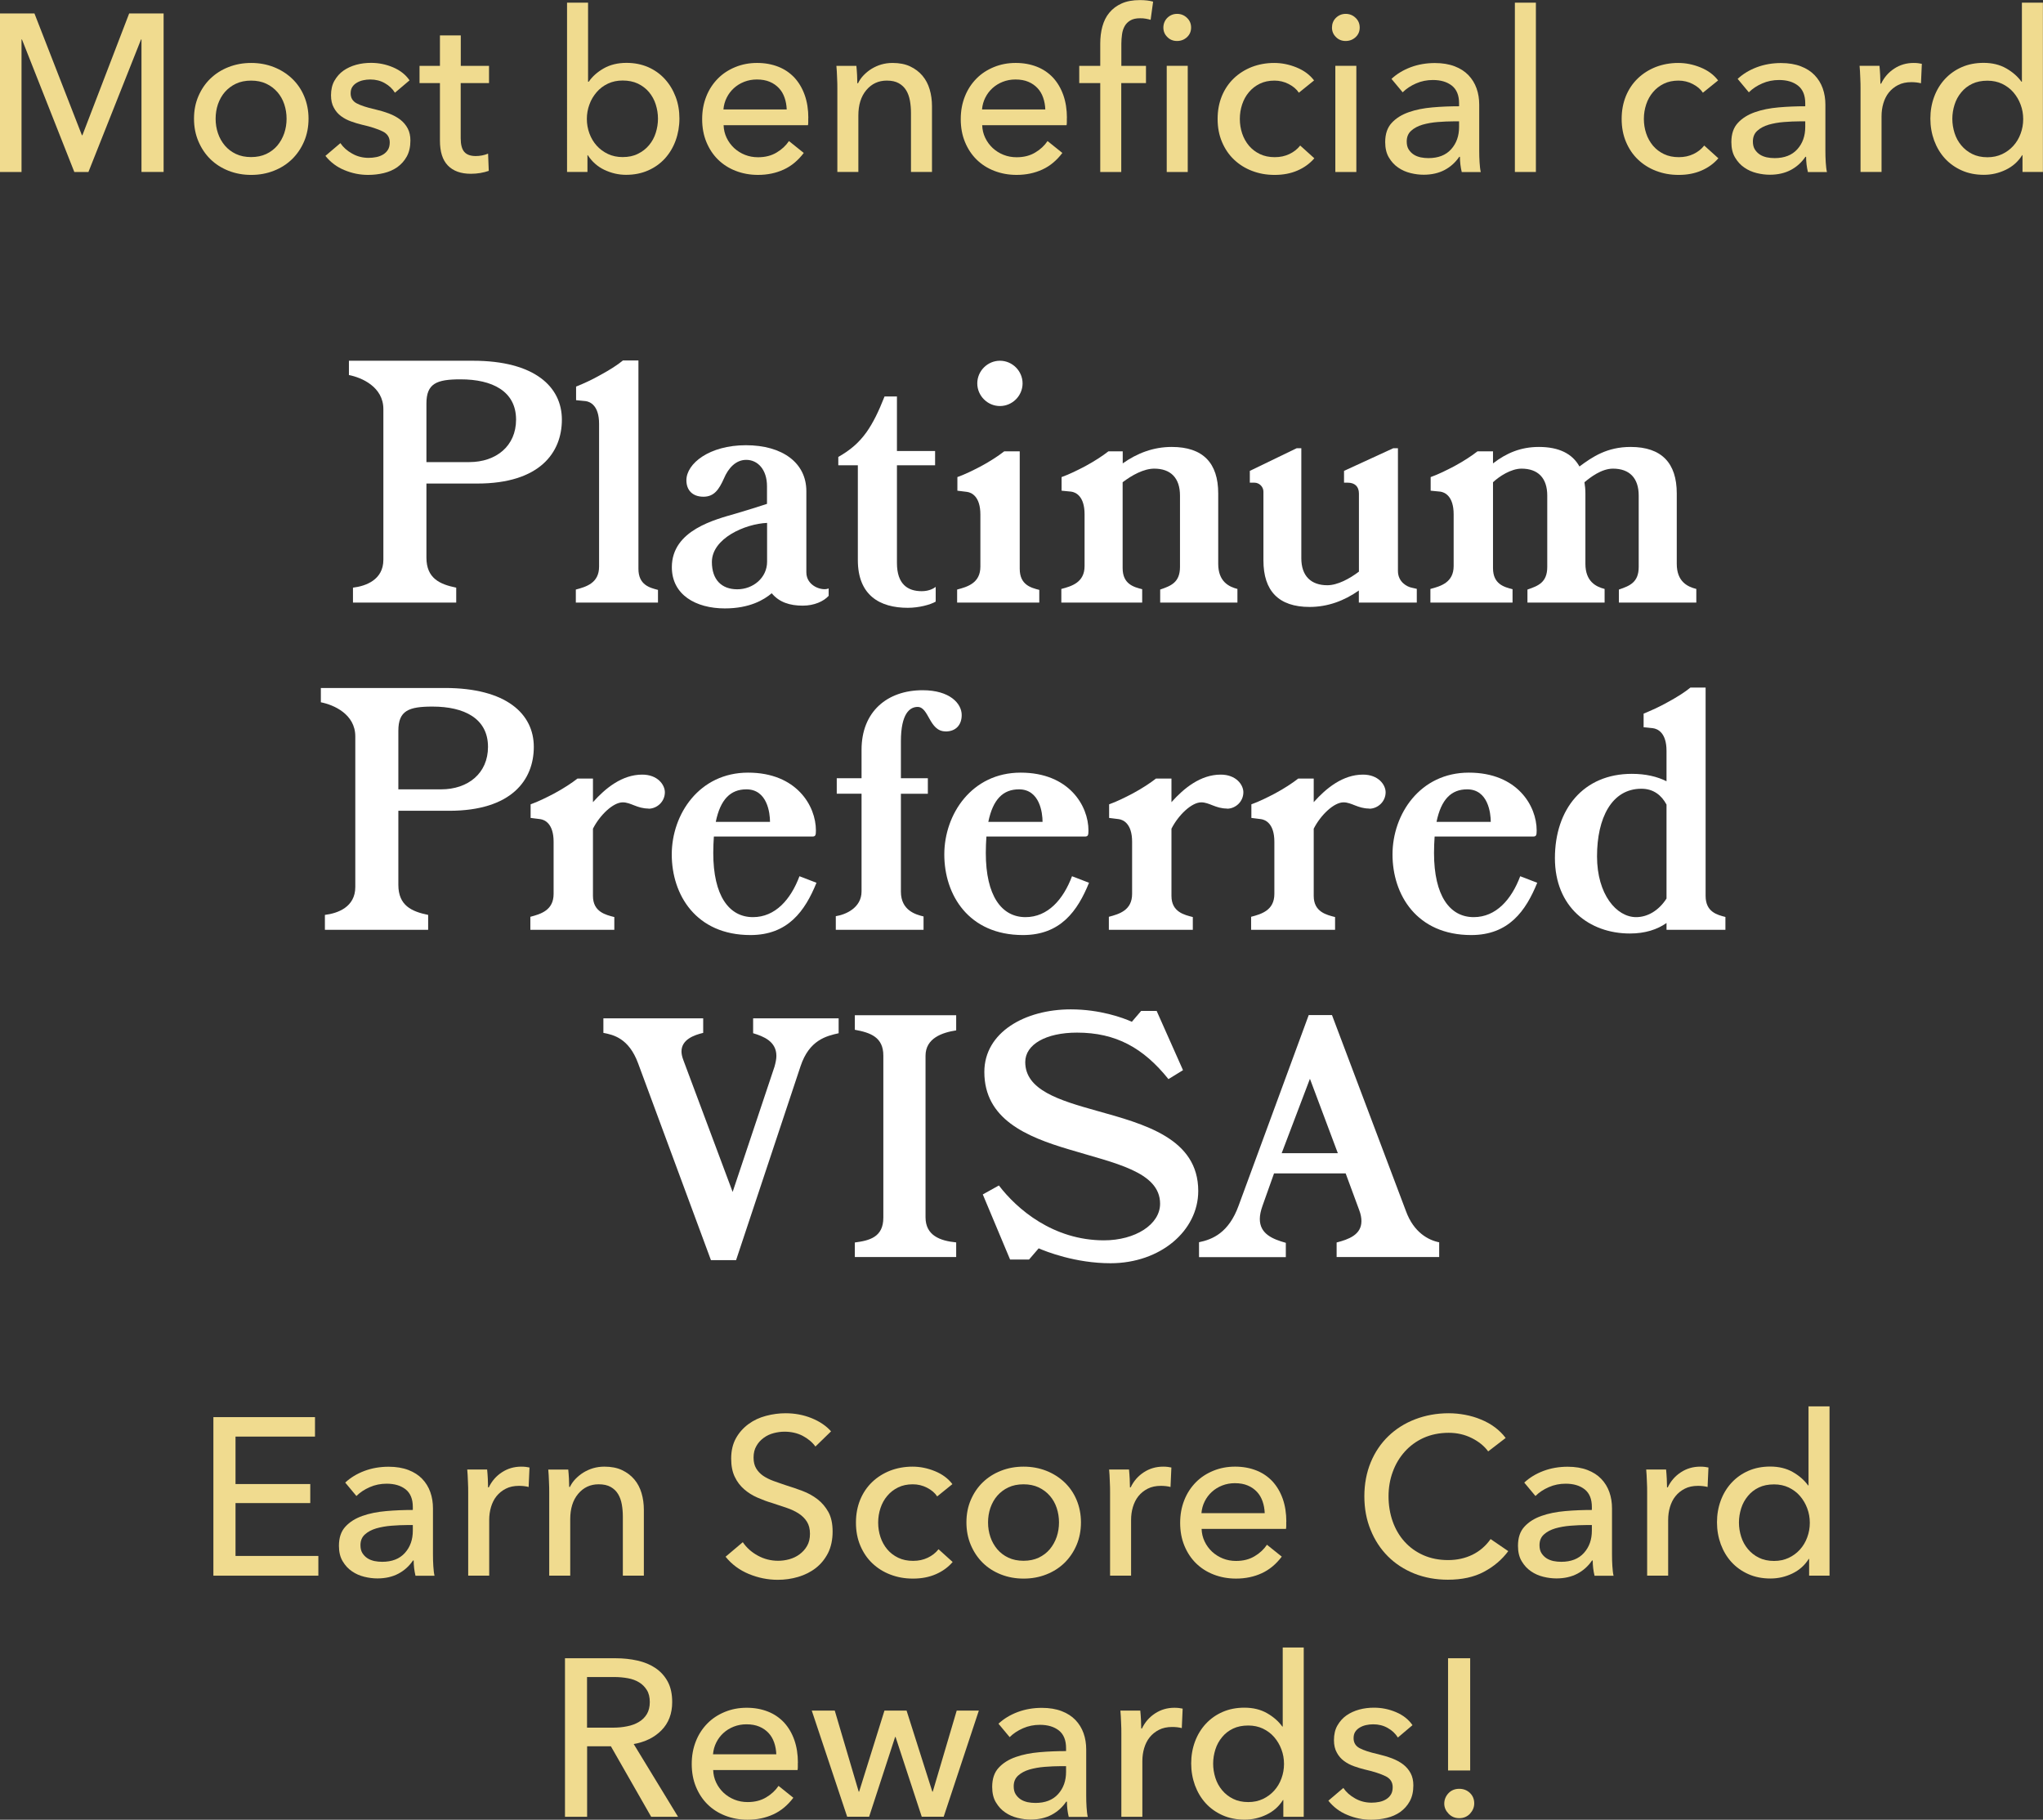 <?xml version="1.0" encoding="UTF-8"?>
<svg id="Layer_2" xmlns="http://www.w3.org/2000/svg" viewBox="0 0 237.25 211.31">
  <rect x="0" y="0" width="237.25" height="211.31" fill="#333333" stroke="none"/>
  <defs>
    <style>
      .cls-1 {
        fill: #fff;
      }

      .cls-2 {
        fill: #f0db8f;
      }
    </style>
  </defs>
  <g id="Layer_1-2" data-name="Layer_1">
    <g>
      <path class="cls-2" d="M9.52,15.7h.05L15,1.56h4v18.41h-2.57V4.58h-.05l-6.11,15.39h-1.64L2.55,4.58h-.05v15.39H0V1.56h4l5.51,14.14Z"/>
      <path class="cls-2" d="M35.83,13.78c0,.95-.17,1.83-.51,2.63-.34.8-.81,1.49-1.4,2.07-.6.58-1.3,1.03-2.12,1.35-.81.32-1.69.48-2.63.48s-1.81-.16-2.63-.48c-.81-.32-1.52-.77-2.11-1.35-.59-.58-1.05-1.27-1.39-2.07-.34-.8-.51-1.67-.51-2.63s.17-1.82.51-2.61.8-1.47,1.39-2.04c.59-.57,1.29-1.02,2.11-1.34.81-.32,1.69-.48,2.63-.48s1.81.16,2.63.48c.81.32,1.52.77,2.12,1.34s1.07,1.25,1.4,2.04.51,1.66.51,2.61ZM33.28,13.79c0-.59-.09-1.15-.27-1.69-.18-.54-.45-1.01-.8-1.41s-.78-.73-1.29-.97c-.51-.24-1.1-.36-1.76-.36s-1.25.12-1.76.36c-.51.24-.94.57-1.29.97s-.61.88-.8,1.41c-.18.54-.27,1.1-.27,1.69s.09,1.15.27,1.68c.18.54.45,1.01.8,1.43.35.41.78.74,1.29.98.51.24,1.1.36,1.76.36s1.25-.12,1.76-.36c.51-.24.94-.57,1.29-.98.35-.42.61-.89.8-1.43.18-.54.27-1.1.27-1.68Z"/>
      <path class="cls-2" d="M45.86,10.76c-.28-.45-.67-.82-1.17-1.1-.5-.29-1.07-.43-1.69-.43-.28,0-.56.03-.83.09-.28.06-.52.16-.74.29s-.39.29-.52.49c-.13.2-.19.45-.19.74,0,.52.23.91.7,1.16.47.25,1.17.48,2.11.69.59.14,1.13.3,1.64.49.5.19.94.43,1.31.71.37.29.66.63.87,1.03s.31.87.31,1.4c0,.73-.14,1.34-.42,1.85s-.65.91-1.1,1.24c-.46.32-.98.55-1.57.69-.59.14-1.2.21-1.82.21-.94,0-1.85-.18-2.74-.55-.89-.36-1.63-.92-2.22-1.66l1.74-1.48c.33.49.78.89,1.37,1.22.58.33,1.22.49,1.91.49.31,0,.61-.03.9-.09s.55-.16.78-.3c.23-.14.42-.32.56-.55.14-.22.21-.51.21-.86,0-.57-.27-1-.82-1.27s-1.35-.54-2.41-.78c-.42-.1-.84-.23-1.26-.38-.42-.15-.81-.35-1.16-.61-.35-.26-.63-.58-.84-.98-.22-.39-.33-.87-.33-1.44,0-.66.13-1.23.4-1.7s.62-.87,1.05-1.17c.43-.3.93-.53,1.48-.68.55-.15,1.13-.22,1.72-.22.88,0,1.74.17,2.56.52s1.46.85,1.91,1.51l-1.69,1.43Z"/>
      <path class="cls-2" d="M56.78,9.65h-3.28v6.4c0,.74.14,1.27.42,1.59.28.32.72.48,1.33.48.23,0,.47-.02.73-.07.26-.05.49-.12.7-.21l.08,2c-.29.1-.62.19-.98.25-.36.06-.72.09-1.1.09-1.16,0-2.05-.32-2.67-.96s-.92-1.6-.92-2.89v-6.68h-2.37v-2h2.37v-3.54h2.42v3.54h3.28v2Z"/>
      <path class="cls-2" d="M68.22,18.02v1.95h-2.37V.31h2.44v9.18h.08c.42-.61.99-1.12,1.74-1.55.74-.42,1.62-.64,2.65-.64.92,0,1.75.17,2.5.49.75.33,1.4.79,1.94,1.38.54.59.96,1.28,1.26,2.07s.44,1.63.44,2.53-.15,1.75-.44,2.55c-.29.8-.71,1.49-1.24,2.08-.54.59-1.18,1.05-1.95,1.39s-1.62.51-2.57.51c-.88,0-1.72-.2-2.52-.58s-1.44-.96-1.92-1.7h-.05ZM76.41,13.79c0-.57-.09-1.12-.26-1.66-.17-.54-.43-1.01-.78-1.43s-.78-.74-1.29-.99c-.51-.24-1.1-.36-1.78-.36-.62,0-1.19.12-1.7.36-.51.24-.95.57-1.31.99s-.65.89-.84,1.43c-.2.54-.3,1.1-.3,1.68s.1,1.15.3,1.69c.2.54.48,1.01.84,1.41s.8.73,1.31.97c.51.24,1.08.36,1.7.36.68,0,1.27-.12,1.78-.38.51-.25.94-.58,1.29-1s.61-.89.78-1.43c.17-.54.26-1.09.26-1.66Z"/>
      <path class="cls-2" d="M93.86,13.7v.42c0,.14,0,.28-.03.42h-9.8c.02.52.13,1,.35,1.46.22.46.51.85.87,1.19.36.33.78.6,1.26.79.48.19.98.28,1.52.28.83,0,1.55-.18,2.16-.55.61-.36,1.08-.81,1.43-1.33l1.72,1.38c-.66.87-1.43,1.52-2.33,1.93-.89.41-1.89.62-2.98.62-.94,0-1.8-.16-2.6-.47-.8-.31-1.48-.75-2.05-1.31-.57-.56-1.02-1.24-1.35-2.04-.33-.8-.49-1.68-.49-2.65s.16-1.83.48-2.64c.32-.81.77-1.49,1.34-2.07s1.25-1.02,2.03-1.34c.78-.32,1.62-.48,2.53-.48s1.72.15,2.46.44,1.36.72,1.88,1.27c.51.56.91,1.23,1.19,2.02.28.79.42,1.68.42,2.67ZM91.36,12.71c-.02-.49-.1-.94-.25-1.37s-.36-.79-.65-1.1c-.29-.31-.64-.56-1.07-.74-.42-.18-.92-.27-1.5-.27-.52,0-1.01.09-1.47.27-.46.18-.86.43-1.2.74-.34.31-.62.68-.83,1.1s-.34.88-.38,1.37h7.33Z"/>
      <path class="cls-2" d="M99.45,7.64c.03.31.06.66.08,1.05.02.39.03.72.03.98h.08c.16-.33.37-.64.64-.92s.58-.54.92-.75.73-.39,1.14-.51c.42-.12.85-.18,1.3-.18.8,0,1.48.13,2.05.4.57.27,1.05.63,1.43,1.08.38.45.66.98.84,1.59s.27,1.26.27,1.95v7.64h-2.44v-6.84c0-.5-.04-.98-.12-1.43-.08-.45-.22-.85-.43-1.2s-.49-.62-.86-.83-.83-.31-1.4-.31c-.97,0-1.76.37-2.38,1.11-.62.74-.92,1.72-.92,2.95v6.55h-2.44v-9.67c0-.33,0-.75-.03-1.27-.02-.52-.04-.98-.08-1.38h2.31Z"/>
      <path class="cls-2" d="M123.89,13.7v.42c0,.14,0,.28-.03.42h-9.8c.02.52.13,1,.35,1.46.22.46.51.85.87,1.19.36.33.78.6,1.26.79.48.19.98.28,1.52.28.83,0,1.55-.18,2.16-.55.61-.36,1.08-.81,1.43-1.33l1.72,1.38c-.66.87-1.43,1.52-2.33,1.93-.89.41-1.89.62-2.98.62-.94,0-1.8-.16-2.6-.47-.8-.31-1.48-.75-2.05-1.31-.57-.56-1.02-1.24-1.35-2.04-.33-.8-.49-1.68-.49-2.65s.16-1.83.48-2.64c.32-.81.77-1.49,1.34-2.07s1.25-1.02,2.03-1.34c.78-.32,1.62-.48,2.53-.48s1.72.15,2.46.44,1.36.72,1.88,1.27c.51.56.91,1.23,1.19,2.02.28.79.42,1.68.42,2.67ZM121.39,12.71c-.02-.49-.1-.94-.25-1.37s-.36-.79-.65-1.1c-.29-.31-.64-.56-1.07-.74-.42-.18-.92-.27-1.5-.27-.52,0-1.01.09-1.47.27-.46.18-.86.43-1.2.74-.34.31-.62.68-.83,1.1s-.34.88-.38,1.37h7.33Z"/>
      <path class="cls-2" d="M133.07,9.65h-2.86v10.32h-2.44v-10.32h-2.44v-2h2.44v-2.57c0-.73.08-1.4.25-2.01s.43-1.15.81-1.6c.37-.45.85-.81,1.43-1.07.58-.26,1.29-.39,2.12-.39.59,0,1.1.06,1.53.18l-.29,2.11c-.19-.05-.38-.1-.57-.13-.19-.04-.41-.05-.65-.05-.47,0-.84.08-1.13.25-.29.17-.51.39-.66.66-.16.28-.26.59-.31.95s-.08.72-.08,1.1v2.57h2.86v2ZM138.32,3.2c0,.45-.16.82-.48,1.12-.32.29-.7.44-1.15.44s-.83-.15-1.13-.46c-.31-.3-.46-.67-.46-1.1s.16-.83.46-1.13c.31-.3.69-.46,1.13-.46s.83.15,1.15.46c.32.3.48.68.48,1.13ZM137.93,19.97h-2.44V7.64h2.44v12.32Z"/>
      <path class="cls-2" d="M150.83,10.76c-.26-.4-.65-.73-1.17-1-.52-.27-1.08-.4-1.66-.4-.64,0-1.21.12-1.7.36-.49.24-.92.57-1.26.98-.35.41-.61.88-.79,1.42-.18.54-.27,1.1-.27,1.69s.09,1.15.27,1.69c.18.54.45,1.01.79,1.42.35.41.77.73,1.27.97.5.24,1.07.36,1.72.36s1.19-.12,1.7-.36c.51-.24.93-.57,1.26-.99l1.64,1.48c-.52.61-1.17,1.08-1.95,1.42s-1.66.51-2.65.51-1.83-.16-2.64-.47c-.81-.31-1.5-.75-2.09-1.31-.59-.56-1.05-1.24-1.39-2.04-.34-.8-.51-1.69-.51-2.68s.17-1.85.49-2.65c.33-.8.79-1.48,1.38-2.05s1.29-1.01,2.09-1.33c.81-.31,1.68-.47,2.61-.47.87,0,1.73.17,2.59.52.86.35,1.54.85,2.04,1.51l-1.77,1.43Z"/>
      <path class="cls-2" d="M157.9,3.2c0,.45-.16.82-.48,1.12-.32.29-.7.44-1.15.44s-.83-.15-1.13-.46c-.31-.3-.46-.67-.46-1.1s.15-.83.46-1.13c.31-.3.69-.46,1.13-.46s.83.15,1.15.46c.32.3.48.68.48,1.13ZM157.51,19.97h-2.44V7.64h2.44v12.32Z"/>
      <path class="cls-2" d="M169.44,11.99c0-.92-.28-1.6-.83-2.04-.56-.44-1.29-.66-2.21-.66-.69,0-1.35.13-1.96.4-.62.27-1.13.61-1.55,1.03l-1.3-1.56c.61-.57,1.35-1.02,2.22-1.35.88-.33,1.82-.49,2.82-.49.88,0,1.65.13,2.3.38.65.25,1.18.59,1.6,1.03s.73.94.94,1.53c.21.59.31,1.22.31,1.9v5.38c0,.42.01.85.04,1.31.03.46.07.84.14,1.13h-2.21c-.14-.59-.21-1.18-.21-1.77h-.08c-.45.66-1.02,1.17-1.7,1.53-.68.36-1.5.55-2.43.55-.49,0-.99-.06-1.52-.19-.53-.13-1.01-.34-1.44-.64-.43-.29-.79-.68-1.08-1.17-.29-.48-.43-1.08-.43-1.79,0-.94.25-1.68.75-2.22.5-.55,1.16-.96,1.98-1.25s1.73-.47,2.76-.56,2.05-.13,3.09-.13v-.34ZM168.84,14.09c-.61,0-1.23.03-1.88.08s-1.24.16-1.77.31c-.53.16-.97.39-1.31.7-.35.31-.52.73-.52,1.25,0,.36.07.67.22.91.15.24.34.44.58.6.24.16.51.26.81.33.29.06.6.09.91.09,1.14,0,2.02-.34,2.64-1.03s.92-1.55.92-2.59v-.65h-.6Z"/>
      <path class="cls-2" d="M178.36,19.97h-2.44V.31h2.44v19.66Z"/>
      <path class="cls-2" d="M197.75,10.76c-.26-.4-.65-.73-1.17-1-.52-.27-1.08-.4-1.66-.4-.64,0-1.21.12-1.7.36-.49.24-.92.57-1.26.98-.35.41-.61.88-.79,1.42-.18.54-.27,1.1-.27,1.69s.09,1.15.27,1.69c.18.54.45,1.01.79,1.42.35.41.77.73,1.27.97.5.24,1.07.36,1.72.36s1.19-.12,1.7-.36c.51-.24.93-.57,1.26-.99l1.64,1.48c-.52.61-1.17,1.08-1.95,1.42s-1.66.51-2.65.51-1.83-.16-2.64-.47c-.81-.31-1.5-.75-2.09-1.31-.59-.56-1.05-1.24-1.39-2.04-.34-.8-.51-1.69-.51-2.68s.17-1.85.49-2.65c.33-.8.79-1.48,1.38-2.05s1.29-1.01,2.09-1.33c.81-.31,1.68-.47,2.61-.47.87,0,1.73.17,2.59.52.86.35,1.54.85,2.04,1.51l-1.77,1.43Z"/>
      <path class="cls-2" d="M209.64,11.99c0-.92-.28-1.6-.83-2.04-.56-.44-1.29-.66-2.21-.66-.69,0-1.35.13-1.96.4-.62.27-1.13.61-1.55,1.03l-1.3-1.56c.61-.57,1.35-1.02,2.22-1.35.88-.33,1.82-.49,2.82-.49.88,0,1.65.13,2.3.38.65.25,1.18.59,1.6,1.03s.73.94.94,1.53c.21.59.31,1.22.31,1.9v5.38c0,.42.01.85.04,1.31.03.46.07.84.14,1.13h-2.21c-.14-.59-.21-1.18-.21-1.77h-.08c-.45.66-1.02,1.17-1.7,1.53-.68.36-1.5.55-2.43.55-.49,0-.99-.06-1.52-.19-.53-.13-1.01-.34-1.44-.64-.43-.29-.79-.68-1.08-1.17-.29-.48-.43-1.08-.43-1.79,0-.94.25-1.68.75-2.22.5-.55,1.16-.96,1.98-1.25s1.73-.47,2.76-.56,2.05-.13,3.09-.13v-.34ZM209.04,14.09c-.61,0-1.23.03-1.88.08s-1.24.16-1.77.31c-.53.16-.97.39-1.31.7-.35.31-.52.73-.52,1.25,0,.36.07.67.22.91.15.24.34.44.58.6.24.16.51.26.81.33.29.06.6.09.91.09,1.14,0,2.02-.34,2.64-1.03s.92-1.55.92-2.59v-.65h-.6Z"/>
      <path class="cls-2" d="M216.03,9.02c-.02-.52-.04-.98-.08-1.38h2.31c.03.31.06.67.08,1.08.02.41.03.74.03,1h.08c.35-.73.85-1.31,1.52-1.75.67-.44,1.42-.66,2.25-.66.38,0,.7.04.96.1l-.1,2.26c-.35-.09-.72-.13-1.12-.13-.59,0-1.1.11-1.53.33-.43.22-.79.51-1.08.87-.29.36-.5.79-.64,1.26s-.21.97-.21,1.5v6.47h-2.44v-9.67c0-.33,0-.75-.03-1.27Z"/>
      <path class="cls-2" d="M234.83,18.02c-.47.75-1.1,1.31-1.91,1.7-.81.39-1.65.58-2.54.58-.95,0-1.81-.17-2.57-.51s-1.41-.8-1.95-1.39c-.54-.59-.95-1.28-1.25-2.08-.29-.8-.44-1.65-.44-2.55s.15-1.75.44-2.53.71-1.48,1.26-2.07c.55-.59,1.2-1.05,1.96-1.38.76-.33,1.6-.49,2.52-.49,1,0,1.88.21,2.63.64.75.43,1.33.94,1.77,1.55h.05V.31h2.44v19.66h-2.37v-1.95h-.05ZM226.72,13.79c0,.57.09,1.12.26,1.66.17.54.43,1.01.78,1.43.35.42.77.75,1.27,1s1.09.38,1.77.38c.62,0,1.19-.12,1.7-.36.51-.24.95-.57,1.31-.97s.65-.88.84-1.41c.2-.54.3-1.1.3-1.69s-.1-1.15-.3-1.68c-.2-.54-.48-1.01-.84-1.43s-.8-.74-1.31-.99c-.51-.24-1.08-.36-1.7-.36-.68,0-1.27.12-1.77.36s-.93.57-1.27.99c-.35.42-.61.89-.78,1.43-.17.54-.26,1.09-.26,1.66Z"/>
      <path class="cls-1" d="M55.42,56.15h-5.9v8.6c0,2.41,1.55,3.1,3.46,3.49v1.73h-11.99v-1.73c1.48-.18,3.53-.9,3.53-3.24v-17.49c0-2.59-2.52-3.67-4-3.96v-1.66h14.4c7.16,0,10.33,3.02,10.33,6.84s-2.56,7.42-9.83,7.42ZM53.48,44.05c-2.77,0-3.96.47-3.96,2.81v6.8h4.97c3.13,0,5.44-1.87,5.44-4.93,0-3.31-2.77-4.68-6.44-4.68Z"/>
      <path class="cls-1" d="M76.41,69.97h-9.54v-1.51c1.22-.32,2.7-.76,2.7-2.66v-16.59c0-2.12-1.04-2.56-1.55-2.63l-1.12-.11v-1.58c.9-.36,1.84-.79,2.74-1.3,1.08-.58,2.05-1.19,2.7-1.73h1.8v24.19c0,1.87,1.3,2.2,2.27,2.45v1.48Z"/>
      <path class="cls-1" d="M96.24,69.18c-.58.65-1.69,1.15-3.02,1.15-1.51,0-2.74-.4-3.6-1.44-.9.76-2.56,1.76-5.44,1.76-3.38,0-6.16-1.58-6.16-4.79,0-4.32,5.08-5.54,7.45-6.23,1.33-.4,2.63-.79,3.6-1.12v-2.05c0-1.94-1.08-3.06-2.41-3.06-1.22,0-2.09.97-2.59,2.16-.58,1.3-1.15,2.12-2.38,2.12-1.3,0-1.98-.79-1.98-1.91,0-1.94,2.66-4.07,6.91-4.07s7.02,2.05,7.02,5.33v9.43c0,1.62,1.87,2.2,2.59,1.87v.83ZM89.08,60.72c-2.56.11-6.41,1.8-6.41,4.54,0,2.05,1.12,3.17,2.95,3.17s3.46-1.33,3.46-3.2v-4.5Z"/>
      <path class="cls-1" d="M108.66,69.86c-.61.36-1.94.72-3.24.72-3.24,0-5.8-1.44-5.8-5.54v-11.01h-2.27v-.97c1.4-.79,2.41-1.66,3.28-2.88.76-1.08,1.4-2.38,2.09-4.14h1.44v6.33h4.43v1.66h-4.43v11.34c0,2.48,1.26,3.28,2.88,3.28.9,0,1.44-.36,1.62-.5v1.73Z"/>
      <path class="cls-1" d="M120.69,69.97h-9.54v-1.51c1.22-.32,2.7-.76,2.7-2.66v-6.05c0-2.12-1.04-2.56-1.55-2.63l-1.12-.14v-1.58c.9-.32,1.84-.79,2.74-1.26,1.08-.58,2.05-1.22,2.7-1.73h1.8v13.64c0,1.87,1.3,2.2,2.27,2.45v1.48ZM116.12,47.15c-1.44,0-2.63-1.19-2.63-2.63s1.19-2.63,2.63-2.63,2.63,1.19,2.63,2.63-1.19,2.63-2.63,2.63Z"/>
      <path class="cls-1" d="M143.69,69.97h-8.96v-1.51c1.26-.43,2.3-.83,2.3-2.63v-8.28c0-2.05-1.08-3.13-2.99-3.13-1.22,0-2.59.76-3.67,1.58v9.97c0,1.87,1.3,2.2,2.27,2.45v1.55h-9.39v-1.58c1.22-.32,2.7-.76,2.7-2.66v-6.01c0-2.12-1.04-2.56-1.55-2.63l-1.12-.11v-1.58c.9-.32,1.84-.79,2.74-1.26,1.08-.58,2.05-1.22,2.7-1.73h1.66v1.4c1.69-1.19,3.56-1.91,5.69-1.91,3.64,0,5.4,1.87,5.4,5.4v8.17c0,2.05,1.22,2.66,2.23,2.92v1.58Z"/>
      <path class="cls-1" d="M164.53,69.97h-6.73v-1.4c-1.69,1.19-3.6,1.91-5.72,1.91-3.6,0-5.36-1.87-5.36-5.4v-7.99c0-.58-.5-1.04-1.04-1.04h-.54v-1.37l5.44-2.63h.54v12.78c0,2.05,1.12,3.13,3.02,3.13,1.19,0,2.59-.76,3.67-1.58v-9.07c0-.83-.5-1.26-1.3-1.26h-.43v-1.37l5.72-2.63h.54v14.25c0,1.3,1.08,1.84,1.58,1.94l.61.14v1.58Z"/>
      <path class="cls-1" d="M197,69.97h-9v-1.51c1.26-.43,2.3-.83,2.3-2.63v-8.28c0-2.05-1.08-3.13-2.99-3.13-1.33,0-2.63,1.01-3.31,1.58.07.4.11.86.11,1.3v8.17c0,2.05,1.22,2.66,2.23,2.92v1.58h-8.96v-1.51c1.26-.43,2.3-.83,2.3-2.63v-8.28c0-2.05-1.08-3.13-2.99-3.13-1.22,0-2.59.9-3.31,1.58v9.97c0,1.87,1.3,2.2,2.27,2.45v1.55h-9.54v-1.58c1.22-.32,2.7-.76,2.7-2.66v-6.01c0-2.12-1.04-2.56-1.55-2.63l-1.12-.11v-1.58c.9-.32,1.84-.79,2.74-1.26,1.08-.58,2.05-1.22,2.7-1.73h1.8v1.4c1.55-1.19,3.2-1.91,5.33-1.91,2.34,0,3.89.79,4.71,2.27,1.51-1.12,3.2-2.27,5.94-2.27,3.6,0,5.36,1.87,5.36,5.4v8.17c0,2.05,1.22,2.66,2.27,2.92v1.58Z"/>
      <path class="cls-1" d="M52.16,94.15h-5.9v8.6c0,2.41,1.55,3.1,3.46,3.49v1.73h-11.99v-1.73c1.48-.18,3.53-.9,3.53-3.24v-17.49c0-2.59-2.52-3.67-4-3.96v-1.66h14.4c7.16,0,10.33,3.02,10.33,6.84s-2.56,7.42-9.83,7.42ZM50.22,82.05c-2.77,0-3.96.47-3.96,2.81v6.8h4.97c3.13,0,5.44-1.87,5.44-4.93,0-3.31-2.77-4.68-6.44-4.68Z"/>
      <path class="cls-1" d="M75.31,93.89c-1.33,0-2.05-.72-2.99-.72-1.12,0-2.66,1.48-3.46,3.06v7.81c0,1.87,1.51,2.2,2.48,2.45v1.48h-9.75v-1.51c1.22-.32,2.7-.76,2.7-2.66v-6.05c0-2.12-1.04-2.56-1.55-2.63l-1.12-.14v-1.58c.9-.32,1.84-.79,2.74-1.26,1.08-.58,2.05-1.22,2.7-1.73h1.8v2.74c1.44-1.62,3.38-3.2,5.72-3.2,1.8,0,2.63,1.19,2.63,2.05,0,1.08-.9,1.91-1.91,1.91Z"/>
      <path class="cls-1" d="M94.82,102.5c-1.33,3.28-3.31,6.08-7.67,6.08-6.33,0-9.14-4.68-9.14-9.36s3.2-9.5,8.86-9.5,7.88,3.89,7.88,6.7c0,.54-.04.72-.4.72h-11.45c-.04.61-.07,1.22-.07,1.91,0,4.97,1.83,7.45,4.61,7.45,2.59,0,4.39-2.05,5.4-4.75l1.98.76ZM89.42,95.44c0-1.04-.32-3.78-2.74-3.78-1.84,0-3.02,1.15-3.56,3.78h6.3Z"/>
      <path class="cls-1" d="M109.8,84.93c-1.91,0-1.91-2.84-3.24-2.84-.9,0-1.94.76-1.94,4v4.28h3.13v1.8h-3.13v11.37c0,2.16,1.69,2.66,2.63,2.88v1.55h-10.19v-1.58c1.15-.18,2.99-.97,2.99-2.88v-11.34h-2.88v-1.8h2.88v-3.31c0-4.43,2.99-6.91,7.09-6.91,3.17,0,4.54,1.55,4.54,2.88,0,1.15-.68,1.91-1.87,1.91Z"/>
      <path class="cls-1" d="M126.47,102.5c-1.33,3.28-3.31,6.08-7.67,6.08-6.33,0-9.14-4.68-9.14-9.36s3.2-9.5,8.86-9.5,7.88,3.89,7.88,6.7c0,.54-.04.72-.4.72h-11.45c-.04.61-.07,1.22-.07,1.91,0,4.97,1.83,7.45,4.61,7.45,2.59,0,4.39-2.05,5.4-4.75l1.98.76ZM121.07,95.44c0-1.04-.32-3.78-2.74-3.78-1.84,0-3.02,1.15-3.56,3.78h6.3Z"/>
      <path class="cls-1" d="M142.49,93.89c-1.33,0-2.05-.72-2.99-.72-1.12,0-2.66,1.48-3.46,3.06v7.81c0,1.87,1.51,2.2,2.48,2.45v1.48h-9.75v-1.51c1.22-.32,2.7-.76,2.7-2.66v-6.05c0-2.12-1.04-2.56-1.55-2.63l-1.12-.14v-1.58c.9-.32,1.84-.79,2.74-1.26,1.08-.58,2.05-1.22,2.7-1.73h1.8v2.74c1.44-1.62,3.38-3.2,5.72-3.2,1.8,0,2.63,1.19,2.63,2.05,0,1.08-.9,1.91-1.91,1.91Z"/>
      <path class="cls-1" d="M159.01,93.89c-1.33,0-2.05-.72-2.99-.72-1.12,0-2.66,1.48-3.46,3.06v7.81c0,1.87,1.51,2.2,2.48,2.45v1.48h-9.75v-1.51c1.22-.32,2.7-.76,2.7-2.66v-6.05c0-2.12-1.04-2.56-1.55-2.63l-1.12-.14v-1.58c.9-.32,1.84-.79,2.74-1.26,1.08-.58,2.05-1.22,2.7-1.73h1.8v2.74c1.44-1.62,3.38-3.2,5.72-3.2,1.8,0,2.63,1.19,2.63,2.05,0,1.08-.9,1.91-1.91,1.91Z"/>
      <path class="cls-1" d="M178.52,102.5c-1.33,3.28-3.31,6.08-7.67,6.08-6.33,0-9.14-4.68-9.14-9.36s3.2-9.5,8.86-9.5,7.88,3.89,7.88,6.7c0,.54-.04.72-.4.72h-11.45c-.04.61-.07,1.22-.07,1.91,0,4.97,1.83,7.45,4.61,7.45,2.59,0,4.39-2.05,5.4-4.75l1.98.76ZM173.12,95.44c0-1.04-.32-3.78-2.74-3.78-1.84,0-3.02,1.15-3.56,3.78h6.3Z"/>
      <path class="cls-1" d="M200.37,107.97h-6.84v-.79c-1.08.76-2.48,1.22-4.25,1.22-4.72,0-8.71-3.06-8.71-8.75s3.31-9.79,8.93-9.79c1.62,0,2.95.32,4.03.86v-3.53c0-2.12-1.04-2.56-1.58-2.63l-1.08-.11v-1.58c.86-.36,1.84-.79,2.74-1.3,1.08-.58,2.05-1.19,2.7-1.73h1.76v24.19c0,1.87,1.33,2.2,2.3,2.45v1.48ZM193.53,93.43c-.58-1.08-1.51-1.84-2.92-1.84-3.46,0-5.15,3.42-5.15,7.85s2.27,7.06,4.54,7.06c1.33,0,2.63-.76,3.53-2.16v-10.91Z"/>
      <path class="cls-1" d="M97.4,119.98c-1.44.32-3.42.79-4.43,3.82l-7.49,22.53h-2.92l-8.46-22.86c-1.08-2.92-2.88-3.31-4.03-3.53v-1.69h11.59v1.69c-1.04.25-2.52.76-2.52,2.16,0,.29.07.61.22,1.01l5.72,15.3,4.86-14.54c.14-.5.22-.9.22-1.26,0-1.69-1.51-2.27-2.7-2.63v-1.73h9.93v1.73Z"/>
      <path class="cls-1" d="M111.04,145.97h-11.77v-1.69c1.69-.22,3.31-.61,3.31-2.88v-18.83c0-2.12-1.48-2.66-3.31-2.99v-1.69h11.77v1.76c-1.62.25-3.56.9-3.56,2.95v18.75c0,2.12,1.69,2.74,3.56,2.92v1.69Z"/>
      <path class="cls-1" d="M128.97,146.69c-4.1,0-7.52-1.37-8.35-1.73l-1.12,1.3h-2.2l-3.17-7.56,1.87-1.04c2.09,2.74,6.3,6.37,12.2,6.37,3.64,0,6.52-1.84,6.52-4.25,0-3.74-5.33-4.71-10.55-6.3-5-1.48-9.86-3.53-9.86-9,0-4.61,4.72-7.27,10.04-7.27,3.38,0,6.05.97,7.09,1.44l1.08-1.26h1.8l3.06,6.88-1.69,1.04c-2.92-3.64-6.12-5.4-10.62-5.4-3.6,0-6.01,1.37-6.01,3.42,0,3.24,3.92,4.43,8.28,5.65,5.54,1.55,11.81,3.2,11.81,9.32,0,4.61-4.39,8.39-10.19,8.39Z"/>
      <path class="cls-1" d="M167.13,145.97h-11.91v-1.69c1.4-.36,2.88-.9,2.88-2.48,0-.36-.07-.79-.25-1.26l-1.58-4.28h-8.32l-1.33,3.74c-.22.61-.32,1.12-.32,1.55,0,1.73,1.48,2.34,3.02,2.77v1.66h-10.08v-1.73c1.55-.32,3.46-1.08,4.61-4.28l8.13-22.1h2.7l8.6,22.79c.9,2.45,2.59,3.35,3.85,3.6v1.73ZM155.36,133.91l-3.24-8.64-3.28,8.64h6.51Z"/>
      <path class="cls-2" d="M27.35,180.68h9.62v2.29h-12.19v-18.41h11.8v2.26h-9.23v5.51h8.68v2.21h-8.68v6.14Z"/>
      <path class="cls-2" d="M47.94,174.99c0-.92-.28-1.6-.83-2.04-.56-.44-1.29-.66-2.21-.66-.69,0-1.35.13-1.96.4-.62.27-1.13.61-1.55,1.03l-1.3-1.56c.61-.57,1.35-1.02,2.22-1.35.88-.33,1.82-.49,2.82-.49.88,0,1.65.13,2.3.38.65.25,1.18.59,1.6,1.03s.73.94.94,1.53c.21.59.31,1.22.31,1.9v5.38c0,.42.01.85.04,1.31.03.46.07.84.14,1.13h-2.21c-.14-.59-.21-1.18-.21-1.77h-.08c-.45.66-1.02,1.17-1.7,1.53-.68.36-1.5.55-2.43.55-.49,0-.99-.06-1.52-.19-.53-.13-1.01-.34-1.44-.64-.43-.29-.79-.68-1.08-1.17-.29-.48-.43-1.08-.43-1.79,0-.94.25-1.68.75-2.22.5-.55,1.16-.96,1.98-1.25s1.73-.47,2.76-.56,2.05-.13,3.09-.13v-.34ZM47.34,177.09c-.61,0-1.23.03-1.88.08s-1.24.16-1.77.31c-.53.16-.97.39-1.31.7-.35.31-.52.73-.52,1.25,0,.36.07.67.22.91.15.24.34.44.58.6.24.16.51.26.81.33.29.06.6.09.91.09,1.14,0,2.02-.34,2.64-1.03s.92-1.55.92-2.59v-.65h-.6Z"/>
      <path class="cls-2" d="M54.34,172.02c-.02-.52-.04-.98-.08-1.38h2.31c.03.31.06.67.08,1.08.02.41.03.74.03,1h.08c.35-.73.85-1.31,1.52-1.75.67-.44,1.42-.66,2.25-.66.38,0,.7.04.96.1l-.1,2.26c-.35-.09-.72-.13-1.12-.13-.59,0-1.1.11-1.53.33-.43.22-.79.51-1.08.87-.29.36-.5.79-.64,1.26s-.21.97-.21,1.5v6.47h-2.44v-9.67c0-.33,0-.75-.03-1.27Z"/>
      <path class="cls-2" d="M65.99,170.64c.03.31.06.66.08,1.05.02.39.03.72.03.98h.08c.16-.33.37-.64.64-.92s.58-.54.92-.75.73-.39,1.14-.51c.42-.12.85-.18,1.3-.18.8,0,1.48.13,2.05.4.57.27,1.05.63,1.43,1.08.38.45.66.98.84,1.59s.27,1.26.27,1.95v7.64h-2.44v-6.84c0-.5-.04-.98-.12-1.43-.08-.45-.22-.85-.43-1.2s-.49-.62-.86-.83-.83-.31-1.4-.31c-.97,0-1.76.37-2.38,1.11-.62.74-.92,1.72-.92,2.95v6.55h-2.44v-9.67c0-.33,0-.75-.03-1.27-.02-.52-.04-.98-.08-1.38h2.31Z"/>
      <path class="cls-2" d="M94.69,167.97c-.36-.5-.86-.91-1.48-1.24-.62-.32-1.33-.48-2.11-.48-.42,0-.84.06-1.26.17s-.81.29-1.16.55-.63.56-.84.94c-.22.37-.33.82-.33,1.34s.1.92.3,1.26.47.62.81.86c.34.23.74.43,1.2.6s.95.33,1.47.51c.62.19,1.26.41,1.9.65.64.24,1.22.56,1.74.96.52.4.94.9,1.27,1.49.33.6.49,1.36.49,2.28s-.18,1.78-.53,2.48c-.36.7-.83,1.28-1.42,1.74-.59.46-1.27.8-2.04,1.03-.77.23-1.56.34-2.38.34-1.16,0-2.28-.23-3.37-.68-1.08-.45-1.98-1.12-2.69-2l2-1.69c.43.64,1.01,1.16,1.74,1.56.73.4,1.52.6,2.37.6.43,0,.87-.06,1.3-.18.43-.12.83-.31,1.18-.57s.65-.58.87-.97c.23-.39.34-.86.34-1.42s-.12-1.02-.35-1.39c-.23-.37-.55-.69-.95-.95-.4-.26-.86-.48-1.39-.66-.53-.18-1.09-.37-1.68-.56-.59-.17-1.17-.39-1.74-.64-.57-.25-1.08-.57-1.53-.96-.45-.39-.82-.87-1.09-1.44-.28-.57-.42-1.28-.42-2.13,0-.92.19-1.71.56-2.37.37-.66.86-1.2,1.46-1.64s1.27-.75,2.03-.95,1.51-.3,2.27-.3c1.08,0,2.08.19,3.02.57.94.38,1.69.89,2.26,1.53l-1.82,1.77Z"/>
      <path class="cls-2" d="M108.83,173.76c-.26-.4-.65-.73-1.17-1-.52-.27-1.08-.4-1.66-.4-.64,0-1.21.12-1.7.36-.49.24-.92.57-1.26.98-.35.41-.61.88-.79,1.42-.18.54-.27,1.1-.27,1.69s.09,1.15.27,1.69c.18.54.45,1.01.79,1.42.35.41.77.73,1.27.97.5.24,1.07.36,1.72.36s1.19-.12,1.7-.36c.51-.24.93-.57,1.26-.99l1.64,1.48c-.52.61-1.17,1.08-1.95,1.42s-1.66.51-2.65.51-1.83-.16-2.64-.47c-.81-.31-1.5-.75-2.09-1.31-.59-.56-1.05-1.24-1.39-2.04-.34-.8-.51-1.69-.51-2.68s.17-1.85.49-2.65c.33-.8.79-1.48,1.38-2.05s1.29-1.01,2.09-1.33c.81-.31,1.68-.47,2.61-.47.87,0,1.73.17,2.59.52.86.35,1.54.85,2.04,1.51l-1.77,1.43Z"/>
      <path class="cls-2" d="M125.53,176.78c0,.95-.17,1.83-.51,2.63-.34.8-.81,1.49-1.4,2.07-.6.58-1.3,1.03-2.12,1.35-.81.32-1.69.48-2.63.48s-1.81-.16-2.63-.48c-.81-.32-1.52-.77-2.11-1.35-.59-.58-1.05-1.27-1.39-2.07-.34-.8-.51-1.67-.51-2.63s.17-1.82.51-2.61.8-1.47,1.39-2.04c.59-.57,1.29-1.02,2.11-1.34.81-.32,1.69-.48,2.63-.48s1.81.16,2.63.48c.81.32,1.52.77,2.12,1.34.6.57,1.07,1.25,1.4,2.04s.51,1.66.51,2.61ZM122.98,176.79c0-.59-.09-1.15-.27-1.69-.18-.54-.45-1.01-.8-1.41s-.78-.73-1.29-.97-1.1-.36-1.76-.36-1.25.12-1.76.36-.94.57-1.29.97-.61.88-.8,1.41c-.18.54-.27,1.1-.27,1.69s.09,1.15.27,1.68c.18.54.45,1.01.8,1.43.35.41.78.74,1.29.98s1.1.36,1.76.36,1.25-.12,1.76-.36.94-.57,1.29-.98c.35-.42.61-.89.8-1.43.18-.54.27-1.1.27-1.68Z"/>
      <path class="cls-2" d="M128.88,172.02c-.02-.52-.04-.98-.08-1.38h2.31c.03.31.06.67.08,1.08.02.41.03.74.03,1h.08c.35-.73.85-1.31,1.52-1.75.67-.44,1.42-.66,2.25-.66.38,0,.7.04.96.1l-.1,2.26c-.35-.09-.72-.13-1.12-.13-.59,0-1.1.11-1.53.33-.43.22-.79.51-1.08.87-.29.36-.5.79-.64,1.26s-.21.97-.21,1.5v6.47h-2.44v-9.67c0-.33,0-.75-.03-1.27Z"/>
      <path class="cls-2" d="M149.37,176.7v.42c0,.14,0,.28-.03.42h-9.8c.02.52.13,1,.35,1.46.22.46.51.85.87,1.19.36.33.78.6,1.26.79.48.19.98.28,1.52.28.83,0,1.55-.18,2.16-.55.61-.36,1.08-.81,1.43-1.33l1.72,1.38c-.66.87-1.43,1.52-2.33,1.93-.89.41-1.89.62-2.98.62-.94,0-1.8-.16-2.6-.47-.8-.31-1.48-.75-2.05-1.31-.57-.56-1.02-1.24-1.35-2.04-.33-.8-.49-1.68-.49-2.65s.16-1.83.48-2.64c.32-.81.77-1.49,1.34-2.07s1.25-1.02,2.03-1.34c.78-.32,1.62-.48,2.53-.48s1.72.15,2.46.44,1.36.72,1.88,1.27c.51.56.91,1.23,1.19,2.02.28.79.42,1.68.42,2.67ZM146.87,175.71c-.02-.49-.1-.94-.25-1.37s-.36-.79-.65-1.1c-.29-.31-.64-.56-1.07-.74-.42-.18-.92-.27-1.5-.27-.52,0-1.01.09-1.47.27-.46.18-.86.43-1.2.74-.34.31-.62.68-.83,1.1s-.34.88-.38,1.37h7.33Z"/>
      <path class="cls-2" d="M175.16,180.11c-.73.99-1.67,1.79-2.83,2.41s-2.56.92-4.19.92c-1.4,0-2.7-.24-3.89-.71-1.19-.48-2.21-1.14-3.07-2s-1.53-1.88-2.01-3.07c-.49-1.19-.73-2.49-.73-3.91s.25-2.75.74-3.94,1.18-2.2,2.05-3.04,1.91-1.5,3.11-1.96,2.5-.7,3.9-.7c.62,0,1.26.06,1.9.18.64.12,1.26.3,1.85.55.59.24,1.13.54,1.61.9s.9.77,1.25,1.24l-2.03,1.56c-.45-.62-1.09-1.14-1.91-1.55s-1.71-.61-2.67-.61c-1.07,0-2.04.2-2.9.58-.86.39-1.59.92-2.2,1.6-.61.68-1.08,1.46-1.4,2.35-.33.89-.49,1.84-.49,2.85s.16,2.01.48,2.91c.32.9.78,1.69,1.38,2.35.6.67,1.33,1.19,2.18,1.57.86.38,1.82.57,2.87.57s1.98-.21,2.83-.62c.85-.42,1.55-1.02,2.11-1.82l2.05,1.4Z"/>
      <path class="cls-2" d="M184.86,174.99c0-.92-.28-1.6-.83-2.04-.56-.44-1.29-.66-2.21-.66-.69,0-1.35.13-1.96.4-.62.27-1.13.61-1.55,1.03l-1.3-1.56c.61-.57,1.35-1.02,2.22-1.35.88-.33,1.82-.49,2.82-.49.88,0,1.65.13,2.3.38.65.25,1.18.59,1.6,1.03s.73.94.94,1.53c.21.59.31,1.22.31,1.9v5.38c0,.42.01.85.04,1.31.03.46.07.84.14,1.13h-2.21c-.14-.59-.21-1.18-.21-1.77h-.08c-.45.66-1.02,1.17-1.7,1.53-.68.36-1.5.55-2.43.55-.49,0-.99-.06-1.52-.19-.53-.13-1.01-.34-1.44-.64-.43-.29-.79-.68-1.08-1.17-.29-.48-.43-1.08-.43-1.79,0-.94.25-1.68.75-2.22.5-.55,1.16-.96,1.98-1.25s1.73-.47,2.76-.56,2.05-.13,3.09-.13v-.34ZM184.26,177.09c-.61,0-1.23.03-1.88.08s-1.24.16-1.77.31c-.53.16-.97.39-1.31.7-.35.31-.52.73-.52,1.25,0,.36.07.67.22.91.15.24.34.44.58.6.24.16.51.26.81.33.29.06.6.09.91.09,1.14,0,2.02-.34,2.64-1.03s.92-1.55.92-2.59v-.65h-.6Z"/>
      <path class="cls-2" d="M191.25,172.02c-.02-.52-.04-.98-.08-1.38h2.31c.03.31.06.67.08,1.08.02.41.03.74.03,1h.08c.35-.73.85-1.31,1.52-1.75.67-.44,1.42-.66,2.25-.66.38,0,.7.04.96.1l-.1,2.26c-.35-.09-.72-.13-1.12-.13-.59,0-1.1.11-1.53.33-.43.22-.79.51-1.08.87-.29.36-.5.79-.64,1.26s-.21.97-.21,1.5v6.47h-2.44v-9.67c0-.33,0-.75-.03-1.27Z"/>
      <path class="cls-2" d="M210.05,181.02c-.47.75-1.1,1.31-1.91,1.7-.81.39-1.65.58-2.54.58-.95,0-1.81-.17-2.57-.51s-1.41-.8-1.95-1.39c-.54-.59-.95-1.28-1.25-2.08-.29-.8-.44-1.65-.44-2.55s.15-1.75.44-2.53.71-1.48,1.26-2.07c.55-.59,1.2-1.05,1.96-1.38.76-.33,1.6-.49,2.52-.49,1,0,1.88.21,2.63.64.75.43,1.33.94,1.77,1.55h.05v-9.18h2.44v19.66h-2.37v-1.95h-.05ZM201.94,176.79c0,.57.09,1.12.26,1.66.17.54.43,1.01.78,1.43.35.42.77.75,1.27,1s1.09.38,1.77.38c.62,0,1.19-.12,1.7-.36.51-.24.95-.57,1.31-.97s.65-.88.84-1.41c.2-.54.3-1.1.3-1.69s-.1-1.15-.3-1.68c-.2-.54-.48-1.01-.84-1.43s-.8-.74-1.31-.99c-.51-.24-1.08-.36-1.7-.36-.68,0-1.27.12-1.77.36s-.93.57-1.27.99c-.35.42-.61.89-.78,1.43-.17.54-.26,1.09-.26,1.66Z"/>
      <path class="cls-2" d="M68.18,210.97h-2.57v-18.41h5.9c.88,0,1.72.09,2.52.27.8.18,1.5.47,2.09.87s1.07.92,1.42,1.57c.35.65.52,1.44.52,2.38,0,1.35-.42,2.44-1.25,3.28s-1.91,1.36-3.22,1.59l5.15,8.45h-3.12l-4.68-8.19h-2.76v8.19ZM68.18,200.62h2.96c.61,0,1.17-.05,1.69-.16.52-.1.98-.27,1.37-.51.39-.23.7-.54.92-.91s.34-.84.34-1.39-.11-1.02-.34-1.39c-.23-.37-.52-.67-.9-.9-.37-.23-.81-.39-1.31-.48-.5-.09-1.03-.14-1.59-.14h-3.15v5.88Z"/>
      <path class="cls-2" d="M92.65,204.7v.42c0,.14,0,.28-.03.42h-9.8c.02.52.13,1,.35,1.46.22.46.51.85.87,1.19.36.33.78.6,1.26.79.48.19.98.28,1.52.28.83,0,1.55-.18,2.16-.55.61-.36,1.08-.81,1.43-1.33l1.72,1.38c-.66.87-1.43,1.52-2.33,1.93-.89.41-1.89.62-2.98.62-.94,0-1.8-.16-2.6-.47-.8-.31-1.48-.75-2.05-1.31-.57-.56-1.02-1.24-1.35-2.04-.33-.8-.49-1.68-.49-2.65s.16-1.83.48-2.64c.32-.81.77-1.49,1.34-2.07s1.25-1.02,2.03-1.34c.78-.32,1.62-.48,2.53-.48s1.72.15,2.46.44,1.36.72,1.88,1.27c.51.56.91,1.23,1.19,2.02.28.79.42,1.68.42,2.67ZM90.15,203.71c-.02-.49-.1-.94-.25-1.37s-.36-.79-.65-1.1c-.29-.31-.64-.56-1.07-.74-.42-.18-.92-.27-1.5-.27-.52,0-1.01.09-1.47.27-.46.18-.86.43-1.2.74-.34.31-.62.68-.83,1.1s-.34.88-.38,1.37h7.33Z"/>
      <path class="cls-2" d="M96.94,198.64l2.78,9.41h.05l2.94-9.41h2.57l2.99,9.41h.05l2.78-9.41h2.57l-4.08,12.32h-2.55l-3.04-9.26h-.05l-3.02,9.26h-2.55l-4.11-12.32h2.65Z"/>
      <path class="cls-2" d="M123.8,202.99c0-.92-.28-1.6-.83-2.04-.56-.44-1.29-.66-2.21-.66-.69,0-1.35.13-1.96.4-.62.27-1.13.61-1.55,1.03l-1.3-1.56c.61-.57,1.35-1.02,2.22-1.35.88-.33,1.82-.49,2.82-.49.88,0,1.65.13,2.3.38.65.25,1.18.59,1.6,1.03s.73.94.94,1.53c.21.59.31,1.22.31,1.9v5.38c0,.42.01.85.04,1.31.03.46.07.84.14,1.13h-2.21c-.14-.59-.21-1.18-.21-1.77h-.08c-.45.66-1.02,1.17-1.7,1.53-.68.36-1.5.55-2.43.55-.49,0-.99-.06-1.52-.19-.53-.13-1.01-.34-1.44-.64-.43-.29-.79-.68-1.08-1.17-.29-.48-.43-1.08-.43-1.79,0-.94.25-1.68.75-2.22.5-.55,1.16-.96,1.98-1.25s1.73-.47,2.76-.56,2.05-.13,3.09-.13v-.34ZM123.2,205.09c-.61,0-1.23.03-1.88.08s-1.24.16-1.77.31c-.53.16-.97.39-1.31.7-.35.31-.52.73-.52,1.25,0,.36.07.67.22.91.15.24.34.44.58.6.24.16.51.26.81.33.29.06.6.09.91.09,1.14,0,2.02-.34,2.64-1.03s.92-1.55.92-2.59v-.65h-.6Z"/>
      <path class="cls-2" d="M130.19,200.02c-.02-.52-.04-.98-.08-1.38h2.31c.03.31.06.67.08,1.08.02.41.03.74.03,1h.08c.35-.73.85-1.31,1.52-1.75.67-.44,1.42-.66,2.25-.66.38,0,.7.04.96.1l-.1,2.26c-.35-.09-.72-.13-1.12-.13-.59,0-1.1.11-1.53.33-.43.22-.79.51-1.08.87-.29.36-.5.79-.64,1.26s-.21.97-.21,1.5v6.47h-2.44v-9.67c0-.33,0-.75-.03-1.27Z"/>
      <path class="cls-2" d="M148.99,209.02c-.47.75-1.1,1.31-1.91,1.7-.81.39-1.65.58-2.54.58-.95,0-1.81-.17-2.57-.51s-1.41-.8-1.95-1.39c-.54-.59-.95-1.28-1.25-2.08-.29-.8-.44-1.65-.44-2.55s.15-1.75.44-2.53.71-1.48,1.26-2.07c.55-.59,1.2-1.05,1.96-1.38.76-.33,1.6-.49,2.52-.49,1,0,1.88.21,2.63.64.75.43,1.33.94,1.77,1.55h.05v-9.18h2.44v19.66h-2.37v-1.95h-.05ZM140.88,204.79c0,.57.09,1.12.26,1.66.17.54.43,1.01.78,1.43.35.42.77.75,1.27,1s1.09.38,1.77.38c.62,0,1.19-.12,1.7-.36.51-.24.95-.57,1.31-.97s.65-.88.84-1.41c.2-.54.3-1.1.3-1.69s-.1-1.15-.3-1.68c-.2-.54-.48-1.01-.84-1.43s-.8-.74-1.31-.99c-.51-.24-1.08-.36-1.7-.36-.68,0-1.27.12-1.77.36s-.93.57-1.27.99c-.35.42-.61.89-.78,1.43-.17.54-.26,1.09-.26,1.66Z"/>
      <path class="cls-2" d="M162.33,201.76c-.28-.45-.67-.82-1.17-1.1-.5-.29-1.07-.43-1.69-.43-.28,0-.56.03-.83.09-.28.06-.52.16-.74.29s-.39.29-.52.49c-.13.2-.19.45-.19.74,0,.52.23.91.7,1.16.47.25,1.17.48,2.11.69.59.14,1.13.3,1.64.49.5.19.94.43,1.31.71.37.29.66.63.87,1.03s.31.87.31,1.4c0,.73-.14,1.34-.42,1.85s-.65.91-1.1,1.24c-.46.32-.98.55-1.57.69-.59.14-1.2.21-1.82.21-.94,0-1.85-.18-2.74-.55-.89-.36-1.63-.92-2.22-1.66l1.74-1.48c.33.49.78.89,1.37,1.22.58.33,1.22.49,1.91.49.31,0,.61-.03.9-.09s.55-.16.78-.3c.23-.14.42-.32.56-.55.14-.22.21-.51.21-.86,0-.57-.27-1-.82-1.27s-1.35-.54-2.41-.78c-.42-.1-.84-.23-1.26-.38-.42-.15-.81-.35-1.16-.61-.35-.26-.63-.58-.84-.98-.22-.39-.33-.87-.33-1.44,0-.66.13-1.23.4-1.7s.62-.87,1.05-1.17c.43-.3.93-.53,1.48-.68.55-.15,1.13-.22,1.72-.22.88,0,1.74.17,2.56.52s1.46.85,1.91,1.51l-1.69,1.43Z"/>
      <path class="cls-2" d="M171.2,209.41c0,.45-.17.85-.49,1.2-.33.35-.75.52-1.25.52s-.9-.17-1.23-.51-.51-.73-.51-1.18.17-.87.49-1.21.75-.51,1.25-.51.92.17,1.25.49.49.73.49,1.2ZM170.73,205.59h-2.57v-13.03h2.57v13.03Z"/>
    </g>
  </g>
</svg>